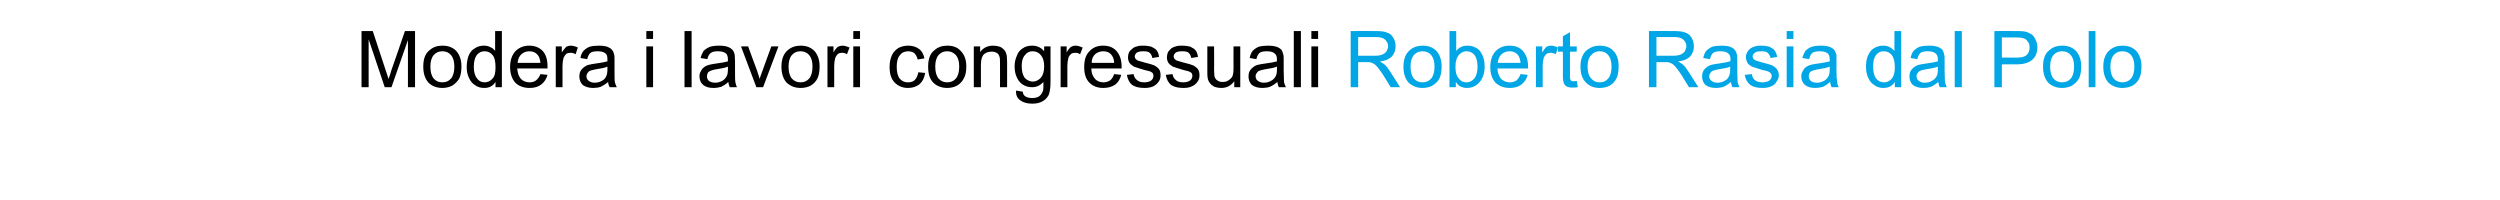 <?xml version="1.0" standalone="no"?><!DOCTYPE svg PUBLIC "-//W3C//DTD SVG 1.1//EN" "http://www.w3.org/Graphics/SVG/1.1/DTD/svg11.dtd"><svg xmlns="http://www.w3.org/2000/svg" version="1.1" width="668px" height="53.4px" viewBox="0 -8 668 53.4" style="top:-8px">  <desc>Modera i lavori congressuali Roberto Rasia dal Polo</desc>  <defs/>  <g id="Polygon37350">    <path d="M 360.9 15.3 L 360.9 0.3 C 360.9 0.3 367.56 0.26 367.6 0.3 C 368.9 0.3 369.9 0.4 370.6 0.7 C 371.3 0.9 371.9 1.4 372.3 2.1 C 372.7 2.8 372.9 3.5 372.9 4.4 C 372.9 5.4 372.6 6.3 371.9 7.1 C 371.2 7.8 370.1 8.3 368.7 8.4 C 369.2 8.7 369.6 9 369.9 9.2 C 370.5 9.7 371 10.4 371.5 11.2 C 371.53 11.2 374.1 15.3 374.1 15.3 L 371.6 15.3 C 371.6 15.3 369.65 12.16 369.7 12.2 C 369.1 11.3 368.6 10.6 368.2 10.1 C 367.8 9.6 367.5 9.3 367.2 9.1 C 366.9 8.9 366.6 8.8 366.3 8.7 C 366.1 8.6 365.7 8.6 365.2 8.6 C 365.19 8.61 362.9 8.6 362.9 8.6 L 362.9 15.3 L 360.9 15.3 Z M 362.9 6.9 C 362.9 6.9 367.16 6.89 367.2 6.9 C 368.1 6.9 368.8 6.8 369.3 6.6 C 369.8 6.4 370.2 6.1 370.5 5.7 C 370.7 5.3 370.9 4.8 370.9 4.4 C 370.9 3.6 370.6 3.1 370.1 2.6 C 369.6 2.1 368.8 1.9 367.6 1.9 C 367.64 1.92 362.9 1.9 362.9 1.9 L 362.9 6.9 Z M 375 9.8 C 375 7.8 375.6 6.3 376.7 5.4 C 377.6 4.6 378.8 4.2 380.1 4.2 C 381.6 4.2 382.8 4.6 383.8 5.6 C 384.7 6.6 385.2 8 385.2 9.7 C 385.2 11.1 385 12.2 384.6 13 C 384.2 13.8 383.5 14.4 382.7 14.9 C 381.9 15.3 381.1 15.5 380.1 15.5 C 378.6 15.5 377.4 15 376.4 14.1 C 375.5 13.1 375 11.7 375 9.8 Z M 376.9 9.8 C 376.9 11.2 377.2 12.3 377.8 13 C 378.4 13.7 379.2 14 380.1 14 C 381 14 381.8 13.7 382.4 13 C 383 12.3 383.3 11.2 383.3 9.8 C 383.3 8.4 383 7.4 382.4 6.7 C 381.8 6 381 5.7 380.1 5.7 C 379.2 5.7 378.4 6 377.8 6.7 C 377.2 7.4 376.9 8.4 376.9 9.8 Z M 389 15.3 L 387.3 15.3 L 387.3 0.3 L 389.1 0.3 C 389.1 0.3 389.1 5.62 389.1 5.6 C 389.9 4.6 390.9 4.2 392.1 4.2 C 392.8 4.2 393.4 4.3 394 4.6 C 394.6 4.8 395.1 5.2 395.5 5.7 C 395.8 6.2 396.2 6.8 396.4 7.5 C 396.6 8.2 396.7 8.9 396.7 9.7 C 396.7 11.5 396.2 13 395.3 14 C 394.4 15 393.3 15.5 392 15.5 C 390.7 15.5 389.7 15 389 13.9 C 388.97 13.92 389 15.3 389 15.3 Z M 388.9 9.8 C 388.9 11.1 389.1 12 389.5 12.6 C 390.1 13.5 390.8 14 391.8 14 C 392.6 14 393.3 13.7 393.9 13 C 394.5 12.3 394.8 11.2 394.8 9.8 C 394.8 8.4 394.5 7.4 394 6.7 C 393.4 6 392.7 5.7 391.9 5.7 C 391.1 5.7 390.4 6 389.8 6.7 C 389.2 7.4 388.9 8.4 388.9 9.8 Z M 406.3 11.8 C 406.3 11.8 408.2 12 408.2 12 C 407.9 13.1 407.3 14 406.5 14.6 C 405.7 15.2 404.7 15.5 403.4 15.5 C 401.8 15.5 400.6 15 399.6 14.1 C 398.7 13.1 398.2 11.7 398.2 9.9 C 398.2 8.1 398.7 6.7 399.6 5.7 C 400.6 4.7 401.8 4.2 403.3 4.2 C 404.8 4.2 406 4.6 406.9 5.6 C 407.8 6.6 408.3 8 408.3 9.8 C 408.3 9.9 408.3 10.1 408.3 10.3 C 408.3 10.3 400.1 10.3 400.1 10.3 C 400.2 11.5 400.5 12.4 401.1 13.1 C 401.8 13.7 402.5 14 403.4 14 C 404.1 14 404.7 13.8 405.2 13.5 C 405.6 13.1 406 12.6 406.3 11.8 Z M 400.2 8.8 C 400.2 8.8 406.3 8.8 406.3 8.8 C 406.2 7.9 406 7.2 405.6 6.7 C 405 6 404.3 5.7 403.3 5.7 C 402.5 5.7 401.8 6 401.2 6.5 C 400.6 7.1 400.3 7.8 400.2 8.8 Z M 410.4 15.3 L 410.4 4.4 L 412.1 4.4 C 412.1 4.4 412.05 6.05 412.1 6 C 412.5 5.3 412.9 4.8 413.2 4.5 C 413.6 4.3 414 4.2 414.4 4.2 C 415 4.2 415.7 4.4 416.3 4.7 C 416.3 4.7 415.7 6.5 415.7 6.5 C 415.2 6.2 414.8 6.1 414.3 6.1 C 413.9 6.1 413.6 6.2 413.2 6.4 C 412.9 6.7 412.7 7 412.5 7.4 C 412.3 8.1 412.2 8.8 412.2 9.6 C 412.24 9.59 412.2 15.3 412.2 15.3 L 410.4 15.3 Z M 420.5 13.7 C 420.7 13.7 421 13.7 421.3 13.6 C 421.3 13.6 421.6 15.3 421.6 15.3 C 421.1 15.4 420.6 15.4 420.2 15.4 C 419.5 15.4 419 15.3 418.6 15.1 C 418.3 14.9 418 14.6 417.9 14.3 C 417.7 13.9 417.6 13.2 417.6 12.1 C 417.64 12.1 417.6 5.8 417.6 5.8 L 416.3 5.8 L 416.3 4.4 L 417.6 4.4 L 417.6 1.7 L 419.5 0.6 L 419.5 4.4 L 421.3 4.4 L 421.3 5.8 L 419.5 5.8 C 419.5 5.8 419.47 12.2 419.5 12.2 C 419.5 12.7 419.5 13.1 419.6 13.2 C 419.6 13.4 419.7 13.5 419.9 13.6 C 420 13.7 420.2 13.7 420.5 13.7 C 420.5 13.7 420.5 13.7 420.5 13.7 Z M 422.3 9.8 C 422.3 7.8 422.9 6.3 424 5.4 C 425 4.6 426.1 4.2 427.4 4.2 C 428.9 4.2 430.2 4.6 431.1 5.6 C 432.1 6.6 432.5 8 432.5 9.7 C 432.5 11.1 432.3 12.2 431.9 13 C 431.5 13.8 430.9 14.4 430.1 14.9 C 429.3 15.3 428.4 15.5 427.4 15.5 C 425.9 15.5 424.7 15 423.8 14.1 C 422.8 13.1 422.3 11.7 422.3 9.8 Z M 424.2 9.8 C 424.2 11.2 424.5 12.3 425.2 13 C 425.8 13.7 426.5 14 427.4 14 C 428.4 14 429.1 13.7 429.7 13 C 430.3 12.3 430.6 11.2 430.6 9.8 C 430.6 8.4 430.3 7.4 429.7 6.7 C 429.1 6 428.4 5.7 427.4 5.7 C 426.5 5.7 425.8 6 425.2 6.7 C 424.5 7.4 424.2 8.4 424.2 9.8 Z M 440.6 15.3 L 440.6 0.3 C 440.6 0.3 447.27 0.26 447.3 0.3 C 448.6 0.3 449.6 0.4 450.3 0.7 C 451 0.9 451.6 1.4 452 2.1 C 452.4 2.8 452.6 3.5 452.6 4.4 C 452.6 5.4 452.3 6.3 451.6 7.1 C 450.9 7.8 449.8 8.3 448.4 8.4 C 448.9 8.7 449.3 9 449.6 9.2 C 450.2 9.7 450.7 10.4 451.2 11.2 C 451.23 11.2 453.8 15.3 453.8 15.3 L 451.3 15.3 C 451.3 15.3 449.36 12.16 449.4 12.2 C 448.8 11.3 448.3 10.6 447.9 10.1 C 447.5 9.6 447.2 9.3 446.9 9.1 C 446.6 8.9 446.3 8.8 446 8.7 C 445.8 8.6 445.4 8.6 444.9 8.6 C 444.9 8.61 442.6 8.6 442.6 8.6 L 442.6 15.3 L 440.6 15.3 Z M 442.6 6.9 C 442.6 6.9 446.87 6.89 446.9 6.9 C 447.8 6.9 448.5 6.8 449 6.6 C 449.5 6.4 449.9 6.1 450.2 5.7 C 450.4 5.3 450.6 4.8 450.6 4.4 C 450.6 3.6 450.3 3.1 449.8 2.6 C 449.3 2.1 448.5 1.9 447.3 1.9 C 447.35 1.92 442.6 1.9 442.6 1.9 L 442.6 6.9 Z M 462.9 15.3 C 462.7 14.9 462.6 14.5 462.5 13.9 C 461.8 14.5 461.2 14.9 460.5 15.2 C 459.9 15.4 459.2 15.5 458.5 15.5 C 457.3 15.5 456.4 15.2 455.7 14.7 C 455.1 14.1 454.8 13.3 454.8 12.4 C 454.8 11.9 454.9 11.4 455.1 11 C 455.4 10.5 455.7 10.2 456.1 9.9 C 456.5 9.6 456.9 9.4 457.4 9.3 C 457.8 9.2 458.3 9.1 459.1 9 C 460.5 8.8 461.6 8.6 462.3 8.4 C 462.4 8.1 462.4 8 462.4 7.9 C 462.4 7.1 462.2 6.6 461.8 6.3 C 461.4 5.9 460.7 5.7 459.7 5.7 C 458.9 5.7 458.2 5.8 457.8 6.1 C 457.4 6.4 457.1 7 456.9 7.8 C 456.9 7.8 455.1 7.5 455.1 7.5 C 455.3 6.7 455.5 6.1 455.9 5.6 C 456.3 5.2 456.8 4.8 457.5 4.5 C 458.2 4.3 459.1 4.2 460 4.2 C 460.9 4.2 461.7 4.3 462.3 4.5 C 462.8 4.7 463.3 5 463.5 5.3 C 463.8 5.6 464 6.1 464.1 6.6 C 464.2 6.9 464.2 7.4 464.2 8.3 C 464.2 8.3 464.2 10.7 464.2 10.7 C 464.2 12.4 464.3 13.5 464.3 14 C 464.4 14.4 464.6 14.9 464.8 15.3 C 464.8 15.29 462.9 15.3 462.9 15.3 C 462.9 15.3 462.87 15.29 462.9 15.3 Z M 462.3 9.8 C 461.7 10.1 460.7 10.3 459.3 10.5 C 458.6 10.6 458 10.8 457.7 10.9 C 457.4 11 457.2 11.2 457 11.5 C 456.8 11.8 456.7 12 456.7 12.4 C 456.7 12.9 456.9 13.3 457.3 13.6 C 457.7 13.9 458.2 14.1 458.9 14.1 C 459.6 14.1 460.3 13.9 460.8 13.6 C 461.4 13.3 461.8 12.9 462 12.3 C 462.2 11.9 462.3 11.3 462.3 10.5 C 462.3 10.5 462.3 9.8 462.3 9.8 Z M 466.2 12 C 466.2 12 468.1 11.8 468.1 11.8 C 468.2 12.5 468.4 13 468.9 13.4 C 469.4 13.8 470 14 470.9 14 C 471.7 14 472.4 13.8 472.8 13.5 C 473.2 13.2 473.4 12.7 473.4 12.3 C 473.4 11.9 473.2 11.5 472.8 11.3 C 472.6 11.1 472 10.9 470.9 10.7 C 469.6 10.3 468.7 10 468.1 9.8 C 467.6 9.5 467.2 9.2 466.9 8.8 C 466.7 8.3 466.5 7.8 466.5 7.3 C 466.5 6.8 466.6 6.4 466.9 5.9 C 467.1 5.5 467.4 5.2 467.8 4.9 C 468.1 4.7 468.5 4.5 469 4.4 C 469.4 4.2 470 4.2 470.5 4.2 C 471.4 4.2 472.2 4.3 472.8 4.5 C 473.4 4.8 473.9 5.1 474.2 5.5 C 474.5 5.9 474.7 6.5 474.9 7.2 C 474.9 7.2 473.1 7.5 473.1 7.5 C 473 6.9 472.7 6.5 472.3 6.1 C 472 5.8 471.4 5.7 470.7 5.7 C 469.8 5.7 469.2 5.8 468.9 6.1 C 468.5 6.4 468.3 6.7 468.3 7.1 C 468.3 7.3 468.4 7.5 468.5 7.7 C 468.7 7.9 468.9 8.1 469.3 8.2 C 469.4 8.3 470 8.4 470.9 8.7 C 472.2 9 473.1 9.3 473.6 9.5 C 474.1 9.8 474.5 10.1 474.8 10.5 C 475.1 10.9 475.3 11.5 475.3 12.1 C 475.3 12.7 475.1 13.3 474.7 13.8 C 474.4 14.4 473.9 14.8 473.2 15.1 C 472.5 15.4 471.7 15.5 470.9 15.5 C 469.5 15.5 468.4 15.2 467.7 14.7 C 466.9 14.1 466.4 13.2 466.2 12 Z M 477.4 2.4 L 477.4 0.3 L 479.2 0.3 L 479.2 2.4 L 477.4 2.4 Z M 477.4 15.3 L 477.4 4.4 L 479.2 4.4 L 479.2 15.3 L 477.4 15.3 Z M 489.4 15.3 C 489.2 14.9 489.1 14.5 489 13.9 C 488.3 14.5 487.7 14.9 487.1 15.2 C 486.4 15.4 485.7 15.5 485 15.5 C 483.8 15.5 482.9 15.2 482.3 14.7 C 481.6 14.1 481.3 13.3 481.3 12.4 C 481.3 11.9 481.4 11.4 481.7 11 C 481.9 10.5 482.2 10.2 482.6 9.9 C 483 9.6 483.5 9.4 483.9 9.3 C 484.3 9.2 484.9 9.1 485.6 9 C 487.1 8.8 488.2 8.6 488.9 8.4 C 488.9 8.1 488.9 8 488.9 7.9 C 488.9 7.1 488.7 6.6 488.4 6.3 C 487.9 5.9 487.2 5.7 486.3 5.7 C 485.4 5.7 484.8 5.8 484.3 6.1 C 483.9 6.4 483.6 7 483.4 7.8 C 483.4 7.8 481.6 7.5 481.6 7.5 C 481.8 6.7 482.1 6.1 482.4 5.6 C 482.8 5.2 483.3 4.8 484.1 4.5 C 484.8 4.3 485.6 4.2 486.5 4.2 C 487.5 4.2 488.2 4.3 488.8 4.5 C 489.4 4.7 489.8 5 490.1 5.3 C 490.3 5.6 490.5 6.1 490.7 6.6 C 490.7 6.9 490.7 7.4 490.7 8.3 C 490.7 8.3 490.7 10.7 490.7 10.7 C 490.7 12.4 490.8 13.5 490.9 14 C 490.9 14.4 491.1 14.9 491.3 15.3 C 491.33 15.29 489.4 15.3 489.4 15.3 C 489.4 15.3 489.4 15.29 489.4 15.3 Z M 488.9 9.8 C 488.2 10.1 487.2 10.3 485.9 10.5 C 485.1 10.6 484.6 10.8 484.3 10.9 C 483.9 11 483.7 11.2 483.5 11.5 C 483.4 11.8 483.3 12 483.3 12.4 C 483.3 12.9 483.5 13.3 483.8 13.6 C 484.2 13.9 484.7 14.1 485.5 14.1 C 486.2 14.1 486.8 13.9 487.4 13.6 C 487.9 13.3 488.3 12.9 488.6 12.3 C 488.8 11.9 488.9 11.3 488.9 10.5 C 488.9 10.5 488.9 9.8 488.9 9.8 Z M 506.3 15.3 C 506.3 15.3 506.29 13.91 506.3 13.9 C 505.6 15 504.6 15.5 503.2 15.5 C 502.4 15.5 501.6 15.3 500.9 14.8 C 500.1 14.3 499.6 13.7 499.2 12.8 C 498.8 12 498.6 11 498.6 9.9 C 498.6 8.8 498.7 7.8 499.1 6.9 C 499.5 6 500 5.3 500.7 4.9 C 501.5 4.4 502.3 4.2 503.2 4.2 C 503.8 4.2 504.4 4.3 504.9 4.6 C 505.4 4.8 505.8 5.2 506.2 5.6 C 506.17 5.65 506.2 0.3 506.2 0.3 L 508 0.3 L 508 15.3 L 506.3 15.3 Z M 500.5 9.9 C 500.5 11.2 500.8 12.3 501.3 13 C 501.9 13.7 502.6 14 503.4 14 C 504.2 14 504.9 13.7 505.5 13 C 506 12.4 506.3 11.4 506.3 10 C 506.3 8.5 506 7.4 505.5 6.7 C 504.9 6 504.2 5.7 503.3 5.7 C 502.5 5.7 501.8 6 501.3 6.7 C 500.7 7.4 500.5 8.4 500.5 9.9 Z M 518.3 15.3 C 518.1 14.9 518 14.5 517.9 13.9 C 517.2 14.5 516.6 14.9 515.9 15.2 C 515.3 15.4 514.6 15.5 513.9 15.5 C 512.7 15.5 511.8 15.2 511.1 14.7 C 510.5 14.1 510.2 13.3 510.2 12.4 C 510.2 11.9 510.3 11.4 510.5 11 C 510.8 10.5 511.1 10.2 511.5 9.9 C 511.9 9.6 512.3 9.4 512.8 9.3 C 513.2 9.2 513.7 9.1 514.5 9 C 516 8.8 517.1 8.6 517.8 8.4 C 517.8 8.1 517.8 8 517.8 7.9 C 517.8 7.1 517.6 6.6 517.2 6.3 C 516.8 5.9 516.1 5.7 515.1 5.7 C 514.3 5.7 513.6 5.8 513.2 6.1 C 512.8 6.4 512.5 7 512.3 7.8 C 512.3 7.8 510.5 7.5 510.5 7.5 C 510.7 6.7 510.9 6.1 511.3 5.6 C 511.7 5.2 512.2 4.8 512.9 4.5 C 513.6 4.3 514.5 4.2 515.4 4.2 C 516.3 4.2 517.1 4.3 517.7 4.5 C 518.3 4.7 518.7 5 519 5.3 C 519.2 5.6 519.4 6.1 519.5 6.6 C 519.6 6.9 519.6 7.4 519.6 8.3 C 519.6 8.3 519.6 10.7 519.6 10.7 C 519.6 12.4 519.7 13.5 519.7 14 C 519.8 14.4 520 14.9 520.2 15.3 C 520.21 15.29 518.3 15.3 518.3 15.3 C 518.3 15.3 518.28 15.29 518.3 15.3 Z M 517.8 9.8 C 517.1 10.1 516.1 10.3 514.7 10.5 C 514 10.6 513.4 10.8 513.1 10.9 C 512.8 11 512.6 11.2 512.4 11.5 C 512.2 11.8 512.1 12 512.1 12.4 C 512.1 12.9 512.3 13.3 512.7 13.6 C 513.1 13.9 513.6 14.1 514.3 14.1 C 515.1 14.1 515.7 13.9 516.2 13.6 C 516.8 13.3 517.2 12.9 517.5 12.3 C 517.7 11.9 517.8 11.3 517.8 10.5 C 517.8 10.5 517.8 9.8 517.8 9.8 Z M 522.3 15.3 L 522.3 0.3 L 524.2 0.3 L 524.2 15.3 L 522.3 15.3 Z M 532.9 15.3 L 532.9 0.3 C 532.9 0.3 538.57 0.26 538.6 0.3 C 539.6 0.3 540.3 0.3 540.9 0.4 C 541.6 0.5 542.2 0.8 542.7 1.1 C 543.2 1.4 543.6 1.9 543.9 2.6 C 544.2 3.2 544.4 3.9 544.4 4.6 C 544.4 5.9 544 7 543.2 7.8 C 542.3 8.7 540.9 9.2 538.7 9.2 C 538.75 9.18 534.9 9.2 534.9 9.2 L 534.9 15.3 L 532.9 15.3 Z M 534.9 7.4 C 534.9 7.4 538.78 7.4 538.8 7.4 C 540.1 7.4 541 7.2 541.5 6.7 C 542.1 6.2 542.3 5.5 542.3 4.7 C 542.3 4 542.2 3.5 541.8 3.1 C 541.5 2.6 541.1 2.3 540.6 2.2 C 540.3 2.1 539.6 2 538.7 2 C 538.74 2.03 534.9 2 534.9 2 L 534.9 7.4 Z M 545.9 9.8 C 545.9 7.8 546.4 6.3 547.6 5.4 C 548.5 4.6 549.6 4.2 551 4.2 C 552.5 4.2 553.7 4.6 554.7 5.6 C 555.6 6.6 556.1 8 556.1 9.7 C 556.1 11.1 555.9 12.2 555.5 13 C 555 13.8 554.4 14.4 553.6 14.9 C 552.8 15.3 551.9 15.5 551 15.5 C 549.5 15.5 548.2 15 547.3 14.1 C 546.4 13.1 545.9 11.7 545.9 9.8 Z M 547.8 9.8 C 547.8 11.2 548.1 12.3 548.7 13 C 549.3 13.7 550.1 14 551 14 C 551.9 14 552.7 13.7 553.3 13 C 553.9 12.3 554.2 11.2 554.2 9.8 C 554.2 8.4 553.9 7.4 553.3 6.7 C 552.7 6 551.9 5.7 551 5.7 C 550.1 5.7 549.3 6 548.7 6.7 C 548.1 7.4 547.8 8.4 547.8 9.8 Z M 558.1 15.3 L 558.1 0.3 L 559.9 0.3 L 559.9 15.3 L 558.1 15.3 Z M 562 9.8 C 562 7.8 562.6 6.3 563.7 5.4 C 564.6 4.6 565.8 4.2 567.1 4.2 C 568.6 4.2 569.8 4.6 570.8 5.6 C 571.7 6.6 572.2 8 572.2 9.7 C 572.2 11.1 572 12.2 571.6 13 C 571.2 13.8 570.6 14.4 569.8 14.9 C 568.9 15.3 568.1 15.5 567.1 15.5 C 565.6 15.5 564.4 15 563.4 14.1 C 562.5 13.1 562 11.7 562 9.8 Z M 563.9 9.8 C 563.9 11.2 564.2 12.3 564.8 13 C 565.4 13.7 566.2 14 567.1 14 C 568 14 568.8 13.7 569.4 13 C 570 12.3 570.3 11.2 570.3 9.8 C 570.3 8.4 570 7.4 569.4 6.7 C 568.8 6 568 5.7 567.1 5.7 C 566.2 5.7 565.4 6 564.8 6.7 C 564.2 7.4 563.9 8.4 563.9 9.8 Z " stroke="none" fill="#00a6e5"/>  </g>  <g id="Polygon37349">    <path d="M 96.6 15.3 L 96.6 0.3 L 99.6 0.3 C 99.6 0.3 103.11 10.9 103.1 10.9 C 103.4 11.9 103.7 12.6 103.8 13.1 C 104 12.6 104.3 11.8 104.6 10.7 C 104.63 10.72 108.2 0.3 108.2 0.3 L 110.9 0.3 L 110.9 15.3 L 109 15.3 L 109 2.7 L 104.6 15.3 L 102.8 15.3 L 98.5 2.5 L 98.5 15.3 L 96.6 15.3 Z M 113.1 9.8 C 113.1 7.8 113.6 6.3 114.8 5.4 C 115.7 4.6 116.8 4.2 118.2 4.2 C 119.7 4.2 120.9 4.6 121.9 5.6 C 122.8 6.6 123.3 8 123.3 9.7 C 123.3 11.1 123.1 12.2 122.7 13 C 122.2 13.8 121.6 14.4 120.8 14.9 C 120 15.3 119.1 15.5 118.2 15.5 C 116.7 15.5 115.4 15 114.5 14.1 C 113.6 13.1 113.1 11.7 113.1 9.8 Z M 115 9.8 C 115 11.2 115.3 12.3 115.9 13 C 116.5 13.7 117.3 14 118.2 14 C 119.1 14 119.9 13.7 120.5 13 C 121.1 12.3 121.4 11.2 121.4 9.8 C 121.4 8.4 121.1 7.4 120.5 6.7 C 119.9 6 119.1 5.7 118.2 5.7 C 117.3 5.7 116.5 6 115.9 6.7 C 115.3 7.4 115 8.4 115 9.8 Z M 132.4 15.3 C 132.4 15.3 132.41 13.91 132.4 13.9 C 131.7 15 130.7 15.5 129.4 15.5 C 128.5 15.5 127.7 15.3 127 14.8 C 126.2 14.3 125.7 13.7 125.3 12.8 C 124.9 12 124.7 11 124.7 9.9 C 124.7 8.8 124.9 7.8 125.2 6.9 C 125.6 6 126.1 5.3 126.9 4.9 C 127.6 4.4 128.4 4.2 129.3 4.2 C 129.9 4.2 130.5 4.3 131 4.6 C 131.6 4.8 132 5.2 132.3 5.6 C 132.29 5.65 132.3 0.3 132.3 0.3 L 134.1 0.3 L 134.1 15.3 L 132.4 15.3 Z M 126.6 9.9 C 126.6 11.2 126.9 12.3 127.5 13 C 128 13.7 128.7 14 129.5 14 C 130.3 14 131 13.7 131.6 13 C 132.2 12.4 132.4 11.4 132.4 10 C 132.4 8.5 132.2 7.4 131.6 6.7 C 131 6 130.3 5.7 129.5 5.7 C 128.6 5.7 128 6 127.4 6.7 C 126.9 7.4 126.6 8.4 126.6 9.9 Z M 144.4 11.8 C 144.4 11.8 146.3 12 146.3 12 C 146 13.1 145.4 14 144.6 14.6 C 143.8 15.2 142.8 15.5 141.5 15.5 C 139.9 15.5 138.6 15 137.7 14.1 C 136.8 13.1 136.3 11.7 136.3 9.9 C 136.3 8.1 136.8 6.7 137.7 5.7 C 138.7 4.7 139.9 4.2 141.4 4.2 C 142.8 4.2 144 4.6 145 5.6 C 145.9 6.6 146.3 8 146.3 9.8 C 146.3 9.9 146.3 10.1 146.3 10.3 C 146.3 10.3 138.2 10.3 138.2 10.3 C 138.3 11.5 138.6 12.4 139.2 13.1 C 139.8 13.7 140.6 14 141.5 14 C 142.2 14 142.8 13.8 143.2 13.5 C 143.7 13.1 144.1 12.6 144.4 11.8 Z M 138.3 8.8 C 138.3 8.8 144.4 8.8 144.4 8.8 C 144.3 7.9 144.1 7.2 143.7 6.7 C 143.1 6 142.4 5.7 141.4 5.7 C 140.6 5.7 139.9 6 139.3 6.5 C 138.7 7.1 138.4 7.8 138.3 8.8 Z M 148.5 15.3 L 148.5 4.4 L 150.1 4.4 C 150.1 4.4 150.14 6.05 150.1 6 C 150.6 5.3 151 4.8 151.3 4.5 C 151.7 4.3 152.1 4.2 152.5 4.2 C 153.1 4.2 153.8 4.4 154.4 4.7 C 154.4 4.7 153.8 6.5 153.8 6.5 C 153.3 6.2 152.9 6.1 152.4 6.1 C 152 6.1 151.6 6.2 151.3 6.4 C 151 6.7 150.8 7 150.6 7.4 C 150.4 8.1 150.3 8.8 150.3 9.6 C 150.32 9.59 150.3 15.3 150.3 15.3 L 148.5 15.3 Z M 162.9 15.3 C 162.7 14.9 162.5 14.5 162.5 13.9 C 161.8 14.5 161.1 14.9 160.5 15.2 C 159.9 15.4 159.2 15.5 158.5 15.5 C 157.3 15.5 156.4 15.2 155.7 14.7 C 155.1 14.1 154.8 13.3 154.8 12.4 C 154.8 11.9 154.9 11.4 155.1 11 C 155.4 10.5 155.7 10.2 156.1 9.9 C 156.5 9.6 156.9 9.4 157.4 9.3 C 157.8 9.2 158.3 9.1 159 9 C 160.5 8.8 161.6 8.6 162.3 8.4 C 162.3 8.1 162.3 8 162.3 7.9 C 162.3 7.1 162.2 6.6 161.8 6.3 C 161.4 5.9 160.7 5.7 159.7 5.7 C 158.9 5.7 158.2 5.8 157.8 6.1 C 157.4 6.4 157.1 7 156.9 7.8 C 156.9 7.8 155.1 7.5 155.1 7.5 C 155.2 6.7 155.5 6.1 155.9 5.6 C 156.3 5.2 156.8 4.8 157.5 4.5 C 158.2 4.3 159.1 4.2 160 4.2 C 160.9 4.2 161.7 4.3 162.3 4.5 C 162.8 4.7 163.3 5 163.5 5.3 C 163.8 5.6 164 6.1 164.1 6.6 C 164.2 6.9 164.2 7.4 164.2 8.3 C 164.2 8.3 164.2 10.7 164.2 10.7 C 164.2 12.4 164.2 13.5 164.3 14 C 164.4 14.4 164.6 14.9 164.8 15.3 C 164.79 15.29 162.9 15.3 162.9 15.3 C 162.9 15.3 162.86 15.29 162.9 15.3 Z M 162.3 9.8 C 161.7 10.1 160.7 10.3 159.3 10.5 C 158.6 10.6 158 10.8 157.7 10.9 C 157.4 11 157.2 11.2 157 11.5 C 156.8 11.8 156.7 12 156.7 12.4 C 156.7 12.9 156.9 13.3 157.3 13.6 C 157.7 13.9 158.2 14.1 158.9 14.1 C 159.6 14.1 160.3 13.9 160.8 13.6 C 161.4 13.3 161.8 12.9 162 12.3 C 162.2 11.9 162.3 11.3 162.3 10.5 C 162.3 10.5 162.3 9.8 162.3 9.8 Z M 172.7 2.4 L 172.7 0.3 L 174.5 0.3 L 174.5 2.4 L 172.7 2.4 Z M 172.7 15.3 L 172.7 4.4 L 174.5 4.4 L 174.5 15.3 L 172.7 15.3 Z M 182.9 15.3 L 182.9 0.3 L 184.8 0.3 L 184.8 15.3 L 182.9 15.3 Z M 195 15.3 C 194.8 14.9 194.7 14.5 194.6 13.9 C 194 14.5 193.3 14.9 192.7 15.2 C 192 15.4 191.4 15.5 190.6 15.5 C 189.4 15.5 188.5 15.2 187.9 14.7 C 187.2 14.1 186.9 13.3 186.9 12.4 C 186.9 11.9 187 11.4 187.3 11 C 187.5 10.5 187.8 10.2 188.2 9.9 C 188.6 9.6 189.1 9.4 189.6 9.3 C 189.9 9.2 190.5 9.1 191.2 9 C 192.7 8.8 193.8 8.6 194.5 8.4 C 194.5 8.1 194.5 8 194.5 7.9 C 194.5 7.1 194.3 6.6 194 6.3 C 193.5 5.9 192.8 5.7 191.9 5.7 C 191 5.7 190.4 5.8 190 6.1 C 189.5 6.4 189.2 7 189 7.8 C 189 7.8 187.2 7.5 187.2 7.5 C 187.4 6.7 187.7 6.1 188 5.6 C 188.4 5.2 189 4.8 189.7 4.5 C 190.4 4.3 191.2 4.2 192.1 4.2 C 193.1 4.2 193.8 4.3 194.4 4.5 C 195 4.7 195.4 5 195.7 5.3 C 196 5.6 196.2 6.1 196.3 6.6 C 196.3 6.9 196.4 7.4 196.4 8.3 C 196.4 8.3 196.4 10.7 196.4 10.7 C 196.4 12.4 196.4 13.5 196.5 14 C 196.6 14.4 196.7 14.9 196.9 15.3 C 196.94 15.29 195 15.3 195 15.3 C 195 15.3 195.01 15.29 195 15.3 Z M 194.5 9.8 C 193.8 10.1 192.8 10.3 191.5 10.5 C 190.7 10.6 190.2 10.8 189.9 10.9 C 189.6 11 189.3 11.2 189.1 11.5 C 189 11.8 188.9 12 188.9 12.4 C 188.9 12.9 189.1 13.3 189.4 13.6 C 189.8 13.9 190.4 14.1 191.1 14.1 C 191.8 14.1 192.4 13.9 193 13.6 C 193.5 13.3 193.9 12.9 194.2 12.3 C 194.4 11.9 194.5 11.3 194.5 10.5 C 194.5 10.5 194.5 9.8 194.5 9.8 Z M 202.1 15.3 L 198 4.4 L 199.9 4.4 C 199.9 4.4 202.28 10.92 202.3 10.9 C 202.5 11.6 202.8 12.4 203 13.1 C 203.1 12.5 203.4 11.9 203.7 11 C 203.67 11.04 206.1 4.4 206.1 4.4 L 208 4.4 L 203.9 15.3 L 202.1 15.3 Z M 208.8 9.8 C 208.8 7.8 209.4 6.3 210.5 5.4 C 211.4 4.6 212.6 4.2 213.9 4.2 C 215.4 4.2 216.6 4.6 217.6 5.6 C 218.5 6.6 219 8 219 9.7 C 219 11.1 218.8 12.2 218.4 13 C 218 13.8 217.4 14.4 216.6 14.9 C 215.8 15.3 214.9 15.5 213.9 15.5 C 212.4 15.5 211.2 15 210.2 14.1 C 209.3 13.1 208.8 11.7 208.8 9.8 Z M 210.7 9.8 C 210.7 11.2 211 12.3 211.6 13 C 212.2 13.7 213 14 213.9 14 C 214.8 14 215.6 13.7 216.2 13 C 216.8 12.3 217.1 11.2 217.1 9.8 C 217.1 8.4 216.8 7.4 216.2 6.7 C 215.6 6 214.8 5.7 213.9 5.7 C 213 5.7 212.2 6 211.6 6.7 C 211 7.4 210.7 8.4 210.7 9.8 Z M 221.1 15.3 L 221.1 4.4 L 222.7 4.4 C 222.7 4.4 222.72 6.05 222.7 6 C 223.1 5.3 223.5 4.8 223.9 4.5 C 224.3 4.3 224.7 4.2 225.1 4.2 C 225.7 4.2 226.3 4.4 227 4.7 C 227 4.7 226.3 6.5 226.3 6.5 C 225.9 6.2 225.4 6.1 225 6.1 C 224.6 6.1 224.2 6.2 223.9 6.4 C 223.6 6.7 223.4 7 223.2 7.4 C 223 8.1 222.9 8.8 222.9 9.6 C 222.91 9.59 222.9 15.3 222.9 15.3 L 221.1 15.3 Z M 228 2.4 L 228 0.3 L 229.8 0.3 L 229.8 2.4 L 228 2.4 Z M 228 15.3 L 228 4.4 L 229.8 4.4 L 229.8 15.3 L 228 15.3 Z M 245.4 11.3 C 245.4 11.3 247.2 11.5 247.2 11.5 C 247 12.8 246.5 13.8 245.7 14.5 C 244.8 15.2 243.8 15.5 242.6 15.5 C 241.2 15.5 240 15 239.1 14.1 C 238.1 13.1 237.7 11.7 237.7 9.9 C 237.7 8.7 237.9 7.7 238.3 6.8 C 238.7 5.9 239.3 5.3 240.1 4.8 C 240.9 4.4 241.7 4.2 242.7 4.2 C 243.8 4.2 244.8 4.5 245.6 5.1 C 246.3 5.6 246.8 6.5 247 7.6 C 247 7.6 245.2 7.9 245.2 7.9 C 245 7.1 244.7 6.6 244.3 6.2 C 243.9 5.9 243.3 5.7 242.7 5.7 C 241.8 5.7 241 6 240.5 6.7 C 239.9 7.3 239.6 8.4 239.6 9.8 C 239.6 11.3 239.9 12.4 240.4 13 C 241 13.7 241.7 14 242.6 14 C 243.4 14 244 13.8 244.4 13.4 C 244.9 12.9 245.2 12.2 245.4 11.3 Z M 248 9.8 C 248 7.8 248.5 6.3 249.7 5.4 C 250.6 4.6 251.7 4.2 253.1 4.2 C 254.6 4.2 255.8 4.6 256.7 5.6 C 257.7 6.6 258.2 8 258.2 9.7 C 258.2 11.1 258 12.2 257.5 13 C 257.1 13.8 256.5 14.4 255.7 14.9 C 254.9 15.3 254 15.5 253.1 15.5 C 251.6 15.5 250.3 15 249.4 14.1 C 248.4 13.1 248 11.7 248 9.8 Z M 249.9 9.8 C 249.9 11.2 250.2 12.3 250.8 13 C 251.4 13.7 252.2 14 253.1 14 C 254 14 254.8 13.7 255.4 13 C 256 12.3 256.3 11.2 256.3 9.8 C 256.3 8.4 256 7.4 255.4 6.7 C 254.7 6 254 5.7 253.1 5.7 C 252.2 5.7 251.4 6 250.8 6.7 C 250.2 7.4 249.9 8.4 249.9 9.8 Z M 260.2 15.3 L 260.2 4.4 L 261.9 4.4 C 261.9 4.4 261.89 5.95 261.9 5.9 C 262.7 4.8 263.8 4.2 265.4 4.2 C 266 4.2 266.6 4.3 267.2 4.5 C 267.7 4.7 268.1 5.1 268.4 5.4 C 268.7 5.8 268.9 6.3 269 6.8 C 269 7.1 269.1 7.7 269.1 8.6 C 269.08 8.59 269.1 15.3 269.1 15.3 L 267.2 15.3 C 267.2 15.3 267.23 8.66 267.2 8.7 C 267.2 7.9 267.2 7.4 267 7 C 266.9 6.6 266.6 6.3 266.3 6.1 C 265.9 5.9 265.5 5.8 265 5.8 C 264.2 5.8 263.5 6 262.9 6.5 C 262.4 7 262.1 7.9 262.1 9.3 C 262.08 9.34 262.1 15.3 262.1 15.3 L 260.2 15.3 Z M 271.5 16.2 C 271.5 16.2 273.3 16.5 273.3 16.5 C 273.3 17 273.5 17.4 273.9 17.7 C 274.3 18 275 18.2 275.8 18.2 C 276.6 18.2 277.3 18 277.7 17.7 C 278.2 17.3 278.5 16.8 278.7 16.2 C 278.8 15.9 278.8 15.1 278.8 13.9 C 278 14.8 277 15.3 275.8 15.3 C 274.3 15.3 273.1 14.7 272.3 13.7 C 271.5 12.6 271.1 11.3 271.1 9.8 C 271.1 8.7 271.3 7.8 271.7 6.9 C 272 6 272.6 5.3 273.3 4.9 C 274 4.4 274.8 4.2 275.8 4.2 C 277.1 4.2 278.2 4.7 279 5.7 C 278.99 5.71 279 4.4 279 4.4 L 280.7 4.4 C 280.7 4.4 280.69 13.81 280.7 13.8 C 280.7 15.5 280.5 16.7 280.2 17.4 C 279.8 18.1 279.3 18.7 278.5 19.1 C 277.8 19.5 276.9 19.7 275.8 19.7 C 274.5 19.7 273.4 19.4 272.6 18.8 C 271.8 18.2 271.4 17.4 271.5 16.2 Z M 273 9.6 C 273 11.1 273.3 12.1 273.8 12.8 C 274.4 13.4 275.1 13.8 276 13.8 C 276.8 13.8 277.5 13.4 278.1 12.8 C 278.7 12.1 279 11.1 279 9.7 C 279 8.4 278.7 7.4 278.1 6.7 C 277.5 6 276.8 5.7 275.9 5.7 C 275.1 5.7 274.4 6 273.9 6.7 C 273.3 7.3 273 8.3 273 9.6 Z M 283.4 15.3 L 283.4 4.4 L 285 4.4 C 285 4.4 285.02 6.05 285 6 C 285.4 5.3 285.8 4.8 286.2 4.5 C 286.6 4.3 286.9 4.2 287.4 4.2 C 288 4.2 288.6 4.4 289.3 4.7 C 289.3 4.7 288.6 6.5 288.6 6.5 C 288.2 6.2 287.7 6.1 287.3 6.1 C 286.9 6.1 286.5 6.2 286.2 6.4 C 285.9 6.7 285.6 7 285.5 7.4 C 285.3 8.1 285.2 8.8 285.2 9.6 C 285.2 9.59 285.2 15.3 285.2 15.3 L 283.4 15.3 Z M 297.7 11.8 C 297.7 11.8 299.6 12 299.6 12 C 299.3 13.1 298.8 14 298 14.6 C 297.1 15.2 296.1 15.5 294.8 15.5 C 293.2 15.5 292 15 291.1 14.1 C 290.1 13.1 289.7 11.7 289.7 9.9 C 289.7 8.1 290.1 6.7 291.1 5.7 C 292 4.7 293.2 4.2 294.7 4.2 C 296.2 4.2 297.4 4.6 298.3 5.6 C 299.2 6.6 299.7 8 299.7 9.8 C 299.7 9.9 299.7 10.1 299.7 10.3 C 299.7 10.3 291.6 10.3 291.6 10.3 C 291.6 11.5 292 12.4 292.6 13.1 C 293.2 13.7 293.9 14 294.9 14 C 295.5 14 296.1 13.8 296.6 13.5 C 297.1 13.1 297.4 12.6 297.7 11.8 Z M 291.7 8.8 C 291.7 8.8 297.7 8.8 297.7 8.8 C 297.7 7.9 297.4 7.2 297 6.7 C 296.5 6 295.7 5.7 294.8 5.7 C 293.9 5.7 293.2 6 292.6 6.5 C 292 7.1 291.7 7.8 291.7 8.8 Z M 301.1 12 C 301.1 12 302.9 11.8 302.9 11.8 C 303 12.5 303.3 13 303.8 13.4 C 304.3 13.8 304.9 14 305.7 14 C 306.6 14 307.2 13.8 307.6 13.5 C 308 13.2 308.2 12.7 308.2 12.3 C 308.2 11.9 308.1 11.5 307.7 11.3 C 307.5 11.1 306.8 10.9 305.8 10.7 C 304.5 10.3 303.5 10 303 9.8 C 302.5 9.5 302.1 9.2 301.8 8.8 C 301.5 8.3 301.4 7.8 301.4 7.3 C 301.4 6.8 301.5 6.4 301.7 5.9 C 302 5.5 302.3 5.2 302.7 4.9 C 302.9 4.7 303.3 4.5 303.8 4.4 C 304.3 4.2 304.9 4.2 305.4 4.2 C 306.3 4.2 307 4.3 307.7 4.5 C 308.3 4.8 308.8 5.1 309.1 5.5 C 309.4 5.9 309.6 6.5 309.7 7.2 C 309.7 7.2 307.9 7.5 307.9 7.5 C 307.8 6.9 307.6 6.5 307.2 6.1 C 306.8 5.8 306.3 5.7 305.6 5.7 C 304.7 5.7 304.1 5.8 303.7 6.1 C 303.4 6.4 303.2 6.7 303.2 7.1 C 303.2 7.3 303.3 7.5 303.4 7.7 C 303.6 7.9 303.8 8.1 304.1 8.2 C 304.3 8.3 304.9 8.4 305.8 8.7 C 307.1 9 308 9.3 308.5 9.5 C 309 9.8 309.4 10.1 309.7 10.5 C 310 10.9 310.1 11.5 310.1 12.1 C 310.1 12.7 310 13.3 309.6 13.8 C 309.2 14.4 308.7 14.8 308.1 15.1 C 307.4 15.4 306.6 15.5 305.8 15.5 C 304.3 15.5 303.3 15.2 302.5 14.7 C 301.8 14.1 301.3 13.2 301.1 12 Z M 311.5 12 C 311.5 12 313.3 11.8 313.3 11.8 C 313.4 12.5 313.7 13 314.2 13.4 C 314.6 13.8 315.3 14 316.1 14 C 317 14 317.6 13.8 318 13.5 C 318.4 13.2 318.6 12.7 318.6 12.3 C 318.6 11.9 318.5 11.5 318.1 11.3 C 317.8 11.1 317.2 10.9 316.2 10.7 C 314.9 10.3 313.9 10 313.4 9.8 C 312.9 9.5 312.5 9.2 312.2 8.8 C 311.9 8.3 311.8 7.8 311.8 7.3 C 311.8 6.8 311.9 6.4 312.1 5.9 C 312.4 5.5 312.7 5.2 313 4.9 C 313.3 4.7 313.7 4.5 314.2 4.4 C 314.7 4.2 315.2 4.2 315.8 4.2 C 316.7 4.2 317.4 4.3 318.1 4.5 C 318.7 4.8 319.2 5.1 319.5 5.5 C 319.8 5.9 320 6.5 320.1 7.2 C 320.1 7.2 318.3 7.5 318.3 7.5 C 318.2 6.9 318 6.5 317.6 6.1 C 317.2 5.8 316.7 5.7 315.9 5.7 C 315.1 5.7 314.5 5.8 314.1 6.1 C 313.8 6.4 313.6 6.7 313.6 7.1 C 313.6 7.3 313.7 7.5 313.8 7.7 C 314 7.9 314.2 8.1 314.5 8.2 C 314.7 8.3 315.3 8.4 316.2 8.7 C 317.5 9 318.4 9.3 318.9 9.5 C 319.4 9.8 319.8 10.1 320.1 10.5 C 320.4 10.9 320.5 11.5 320.5 12.1 C 320.5 12.7 320.4 13.3 320 13.8 C 319.6 14.4 319.1 14.8 318.4 15.1 C 317.8 15.4 317 15.5 316.2 15.5 C 314.7 15.5 313.7 15.2 312.9 14.7 C 312.2 14.1 311.7 13.2 311.5 12 Z M 329.8 15.3 C 329.8 15.3 329.77 13.69 329.8 13.7 C 328.9 14.9 327.8 15.5 326.3 15.5 C 325.7 15.5 325.1 15.4 324.5 15.2 C 324 14.9 323.5 14.6 323.3 14.2 C 323 13.9 322.8 13.4 322.7 12.9 C 322.6 12.5 322.6 11.9 322.6 11.1 C 322.59 11.15 322.6 4.4 322.6 4.4 L 324.4 4.4 C 324.4 4.4 324.44 10.44 324.4 10.4 C 324.4 11.4 324.5 12.1 324.5 12.4 C 324.7 12.9 324.9 13.3 325.3 13.5 C 325.7 13.8 326.1 13.9 326.7 13.9 C 327.2 13.9 327.8 13.8 328.2 13.5 C 328.7 13.2 329.1 12.8 329.3 12.4 C 329.5 11.9 329.6 11.2 329.6 10.2 C 329.57 10.23 329.6 4.4 329.6 4.4 L 331.4 4.4 L 331.4 15.3 L 329.8 15.3 Z M 341.7 15.3 C 341.5 14.9 341.4 14.5 341.3 13.9 C 340.6 14.5 340 14.9 339.3 15.2 C 338.7 15.4 338 15.5 337.3 15.5 C 336.1 15.5 335.2 15.2 334.5 14.7 C 333.9 14.1 333.6 13.3 333.6 12.4 C 333.6 11.9 333.7 11.4 333.9 11 C 334.2 10.5 334.5 10.2 334.9 9.9 C 335.3 9.6 335.7 9.4 336.2 9.3 C 336.6 9.2 337.1 9.1 337.9 9 C 339.4 8.8 340.5 8.6 341.2 8.4 C 341.2 8.1 341.2 8 341.2 7.9 C 341.2 7.1 341 6.6 340.6 6.3 C 340.2 5.9 339.5 5.7 338.5 5.7 C 337.7 5.7 337 5.8 336.6 6.1 C 336.2 6.4 335.9 7 335.7 7.8 C 335.7 7.8 333.9 7.5 333.9 7.5 C 334.1 6.7 334.3 6.1 334.7 5.6 C 335.1 5.2 335.6 4.8 336.3 4.5 C 337 4.3 337.9 4.2 338.8 4.2 C 339.7 4.2 340.5 4.3 341.1 4.5 C 341.7 4.7 342.1 5 342.4 5.3 C 342.6 5.6 342.8 6.1 342.9 6.6 C 343 6.9 343 7.4 343 8.3 C 343 8.3 343 10.7 343 10.7 C 343 12.4 343.1 13.5 343.1 14 C 343.2 14.4 343.4 14.9 343.6 15.3 C 343.61 15.29 341.7 15.3 341.7 15.3 C 341.7 15.3 341.68 15.29 341.7 15.3 Z M 341.2 9.8 C 340.5 10.1 339.5 10.3 338.1 10.5 C 337.4 10.6 336.8 10.8 336.5 10.9 C 336.2 11 336 11.2 335.8 11.5 C 335.6 11.8 335.5 12 335.5 12.4 C 335.5 12.9 335.7 13.3 336.1 13.6 C 336.5 13.9 337 14.1 337.7 14.1 C 338.5 14.1 339.1 13.9 339.6 13.6 C 340.2 13.3 340.6 12.9 340.9 12.3 C 341.1 11.9 341.2 11.3 341.2 10.5 C 341.2 10.5 341.2 9.8 341.2 9.8 Z M 345.7 15.3 L 345.7 0.3 L 347.6 0.3 L 347.6 15.3 L 345.7 15.3 Z M 350.4 2.4 L 350.4 0.3 L 352.2 0.3 L 352.2 2.4 L 350.4 2.4 Z M 350.4 15.3 L 350.4 4.4 L 352.2 4.4 L 352.2 15.3 L 350.4 15.3 Z " stroke="none" fill="#000"/>  </g></svg>
